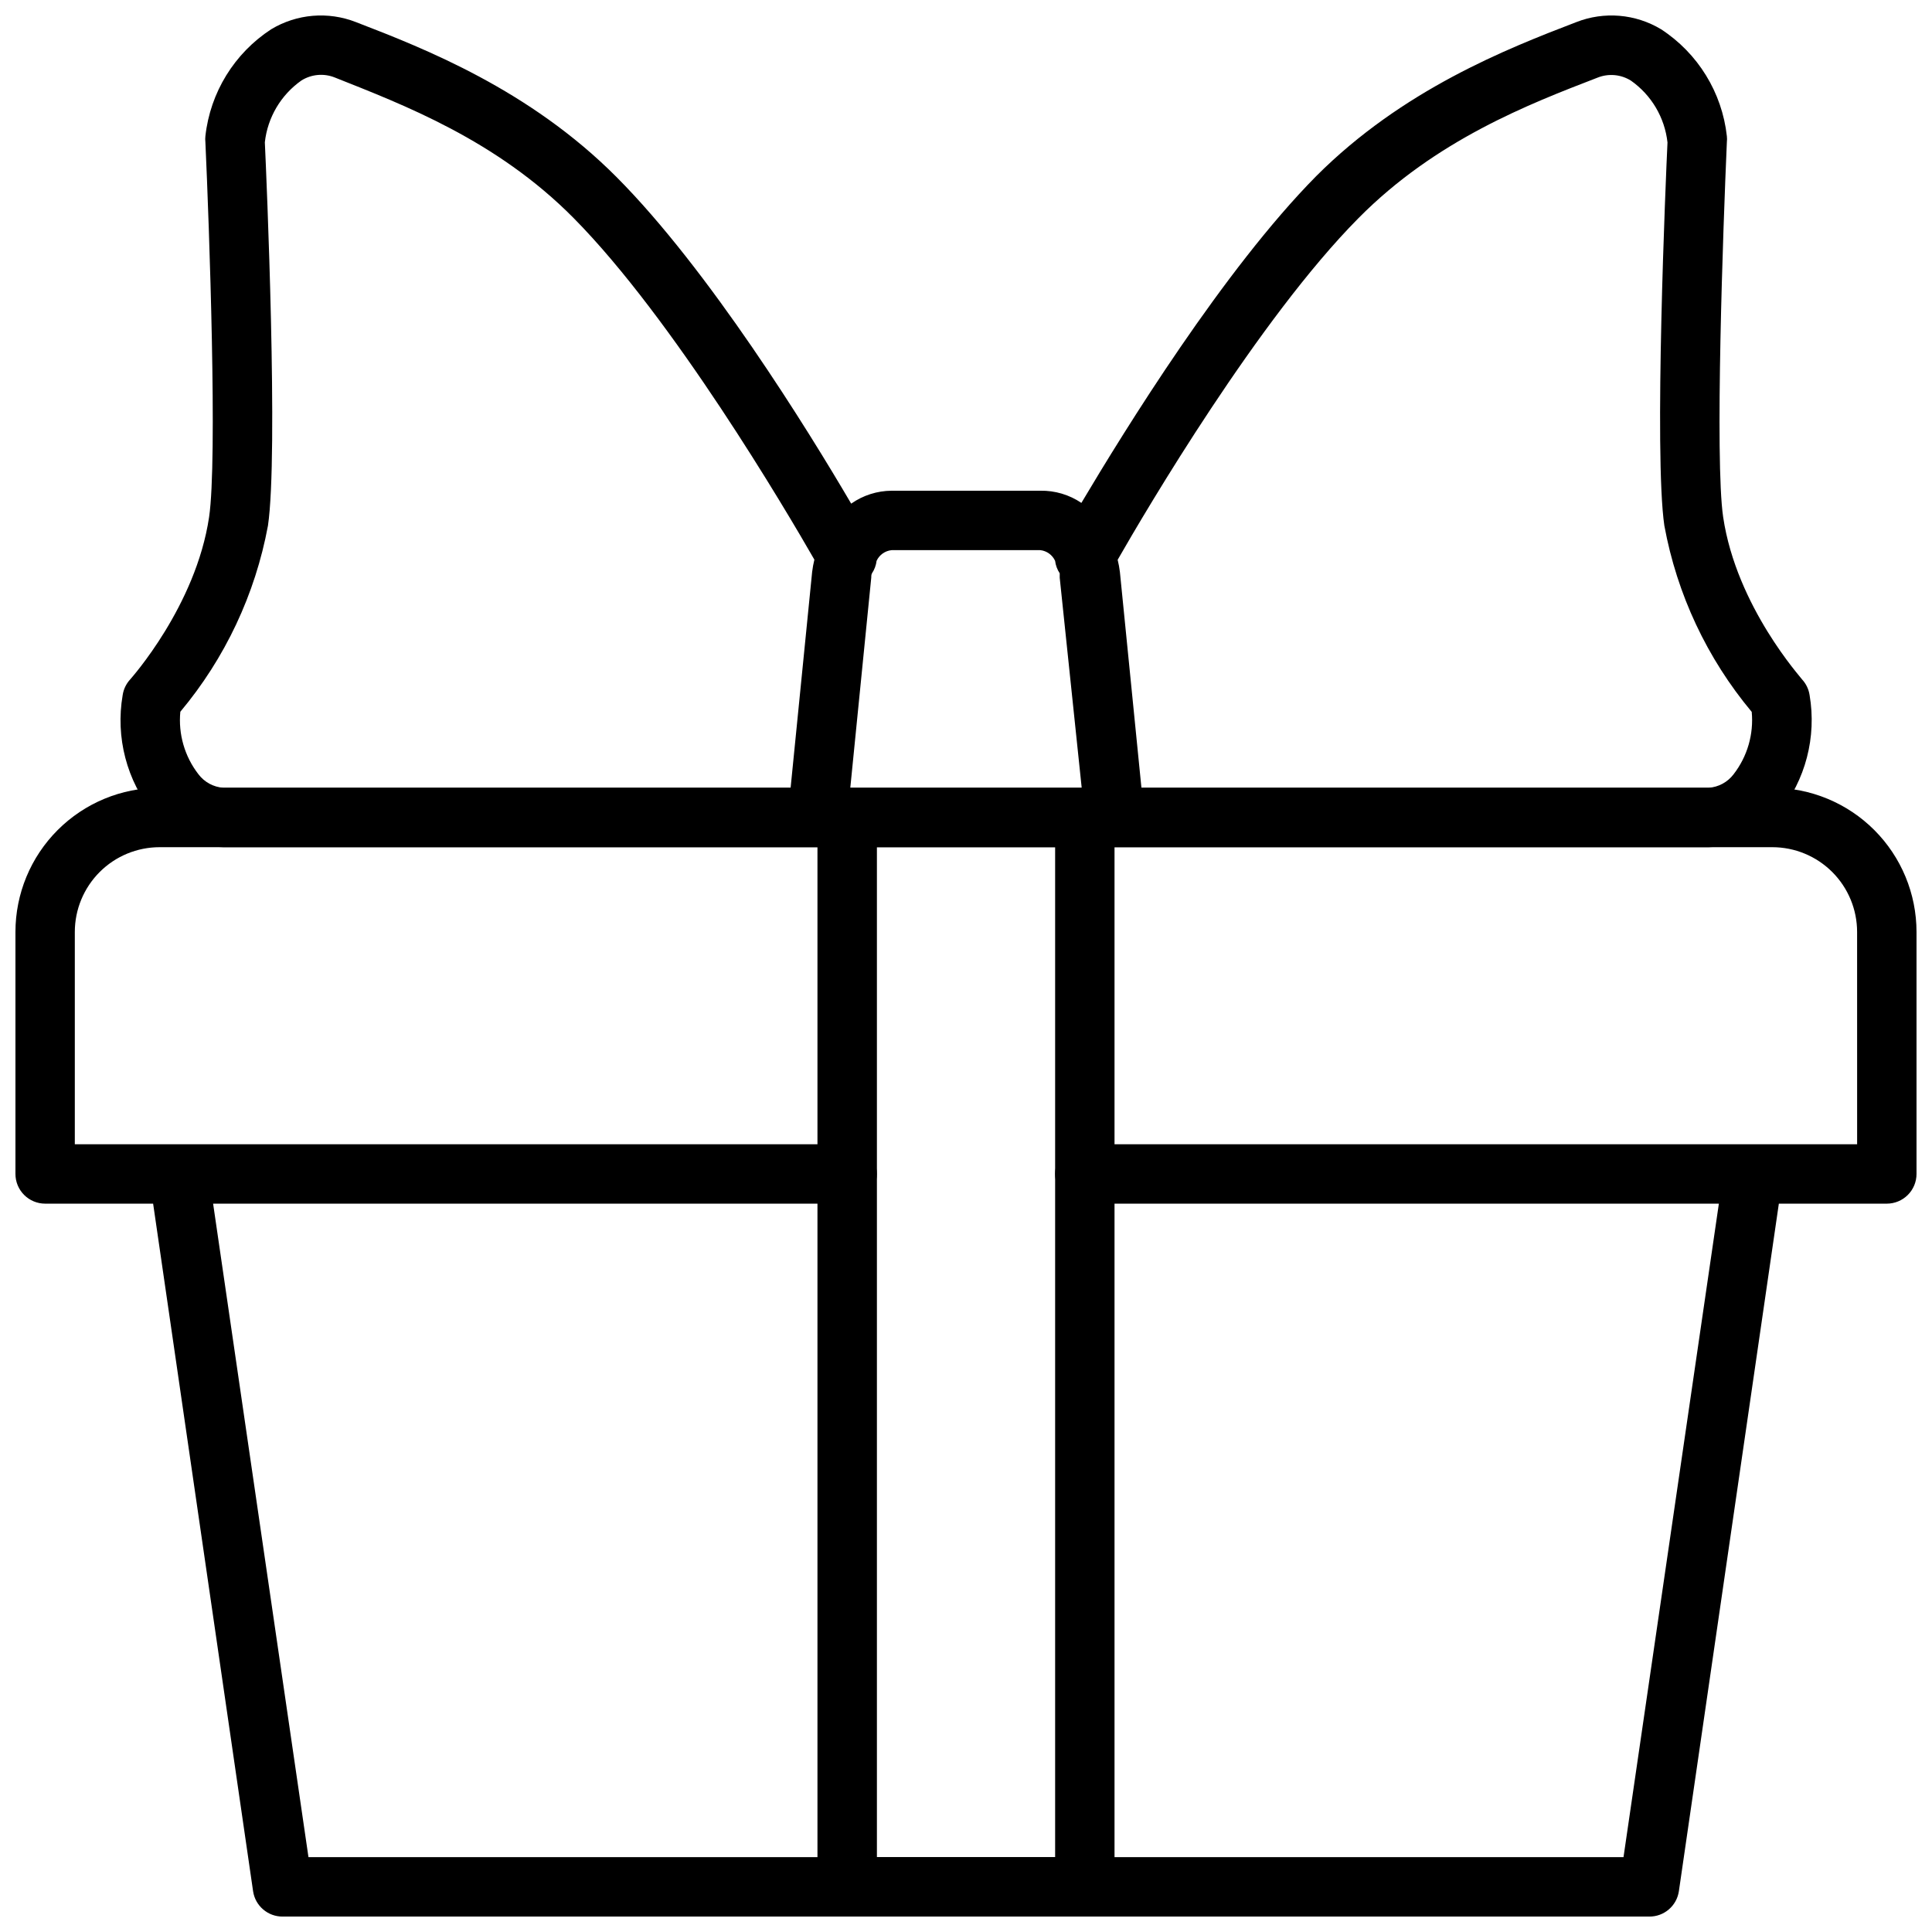 <?xml version="1.0" encoding="UTF-8"?>
<!-- Uploaded to: SVG Repo, www.svgrepo.com, Generator: SVG Repo Mixer Tools -->
<svg width="800px" height="800px" version="1.1" viewBox="144 144 512 512" xmlns="http://www.w3.org/2000/svg">
 <defs>
  <clipPath id="b">
   <path d="m148.09 352h503.81v299.9h-503.81z"/>
  </clipPath>
  <clipPath id="a">
   <path d="m175 148.09h450v503.81h-450z"/>
  </clipPath>
 </defs>
 <g>
  <g clip-path="url(#b)">
   <path d="m613.68 352.77h-427.37c-10.137 0-19.855 4.027-27.023 11.195-7.168 7.168-11.195 16.887-11.195 27.023v64.117c0 2.09 0.828 4.09 2.305 5.566 1.477 1.477 3.481 2.309 5.566 2.309h28.617l26.488 182.2c0.57 3.898 3.934 6.773 7.871 6.731h362.11c3.938 0.043 7.301-2.832 7.871-6.731l26.492-182.2h28.613c2.086 0 4.09-0.832 5.566-2.309 1.477-1.477 2.305-3.477 2.305-5.566v-64.117c0-10.137-4.027-19.855-11.191-27.023-7.168-7.168-16.891-11.195-27.027-11.195zm22.477 94.465h-204.67c-4.348 0-7.875 3.523-7.875 7.871 0 4.348 3.527 7.875 7.875 7.875h168.03l-25.27 173.18h-348.5l-25.27-173.18h168.03c4.348 0 7.871-3.527 7.871-7.875 0-4.348-3.523-7.871-7.871-7.871h-204.68v-56.246c0-5.961 2.371-11.676 6.586-15.891s9.93-6.582 15.891-6.582h427.37c5.961 0 11.68 2.367 15.895 6.582s6.582 9.93 6.582 15.891z"/>
  </g>
  <g clip-path="url(#a)">
   <path d="m623.56 328.21c-0.234-1.562-0.934-3.016-2.008-4.172 0-0.195-17.359-19.168-20.898-43.02-2.242-15.191 0-76.91 0.984-99.383v-0.004c0.059-0.512 0.059-1.027 0-1.535-1.273-11.582-7.672-21.98-17.438-28.34-6.789-4.086-15.098-4.785-22.473-1.891-18.383 7.047-46.051 17.91-68.922 40.816-24.48 24.758-50.695 67.188-62.227 86.594-3.215-2.172-7.023-3.301-10.902-3.227h-39.359c-3.848 0.02-7.598 1.211-10.746 3.422-11.531-19.68-37.746-62.031-62.227-86.594-23.027-23.102-50.699-33.965-69-41.012-7.379-2.894-15.684-2.195-22.477 1.891-9.762 6.359-16.164 16.758-17.438 28.34-0.059 0.508-0.059 1.023 0 1.535 1.023 22.477 3.227 84.191 0.984 99.383-3.504 23.617-20.742 42.824-20.898 43.02v0.004c-1.074 1.156-1.773 2.609-2.008 4.172-1.93 11.191 1.07 22.668 8.227 31.488 4.578 5.481 11.316 8.699 18.461 8.816h157.44v275.52c0 2.086 0.832 4.09 2.309 5.566 1.477 1.477 3.477 2.305 5.566 2.305h62.977c2.086 0 4.09-0.828 5.566-2.305 1.473-1.477 2.305-3.481 2.305-5.566v-275.52h157.44c7.227-0.117 14.039-3.418 18.617-9.016 7.07-8.781 10.039-20.176 8.145-31.289zm-243.24-38.418h39.359c1.719 0.188 3.211 1.266 3.934 2.836 0.145 1.18 0.562 2.312 1.223 3.305v1.18l5.824 55.656h-61.324l5.551-55.656c0-0.395 0-0.789 0.195-1.18 0.66-0.992 1.078-2.125 1.223-3.305 0.734-1.594 2.266-2.676 4.016-2.836zm-183.73 59.395c-3.656-4.707-5.371-10.637-4.801-16.57 11.859-14.164 19.859-31.152 23.223-49.316 2.793-18.973-0.395-92.535-0.828-101.59 0.73-6.594 4.258-12.555 9.684-16.375 2.664-1.676 5.977-1.969 8.895-0.785 17.988 7.164 42.746 16.492 63.25 37.234 26.41 26.688 56.285 77.422 63.805 90.527-0.262 1.062-0.457 2.141-0.59 3.227l-5.707 57.23h-150.32c-2.617-0.184-5.031-1.488-6.613-3.582zm227.03 286.98h-47.23v-267.65h47.23zm179.8-286.98c-1.582 2.094-3.992 3.398-6.609 3.582h-150.32l-5.707-57.191c-0.133-1.086-0.332-2.164-0.594-3.227 7.519-13.145 37.391-63.883 63.805-90.527 20.508-20.742 45.266-30.27 63.332-37.234 2.918-1.184 6.227-0.891 8.895 0.785 5.426 3.82 8.949 9.781 9.68 16.375-0.434 9.055-3.621 82.656-0.828 101.59h0.004c3.336 18.156 11.309 35.145 23.145 49.316 0.559 5.922-1.16 11.832-4.805 16.531z"/>
  </g>
 </g>
</svg>